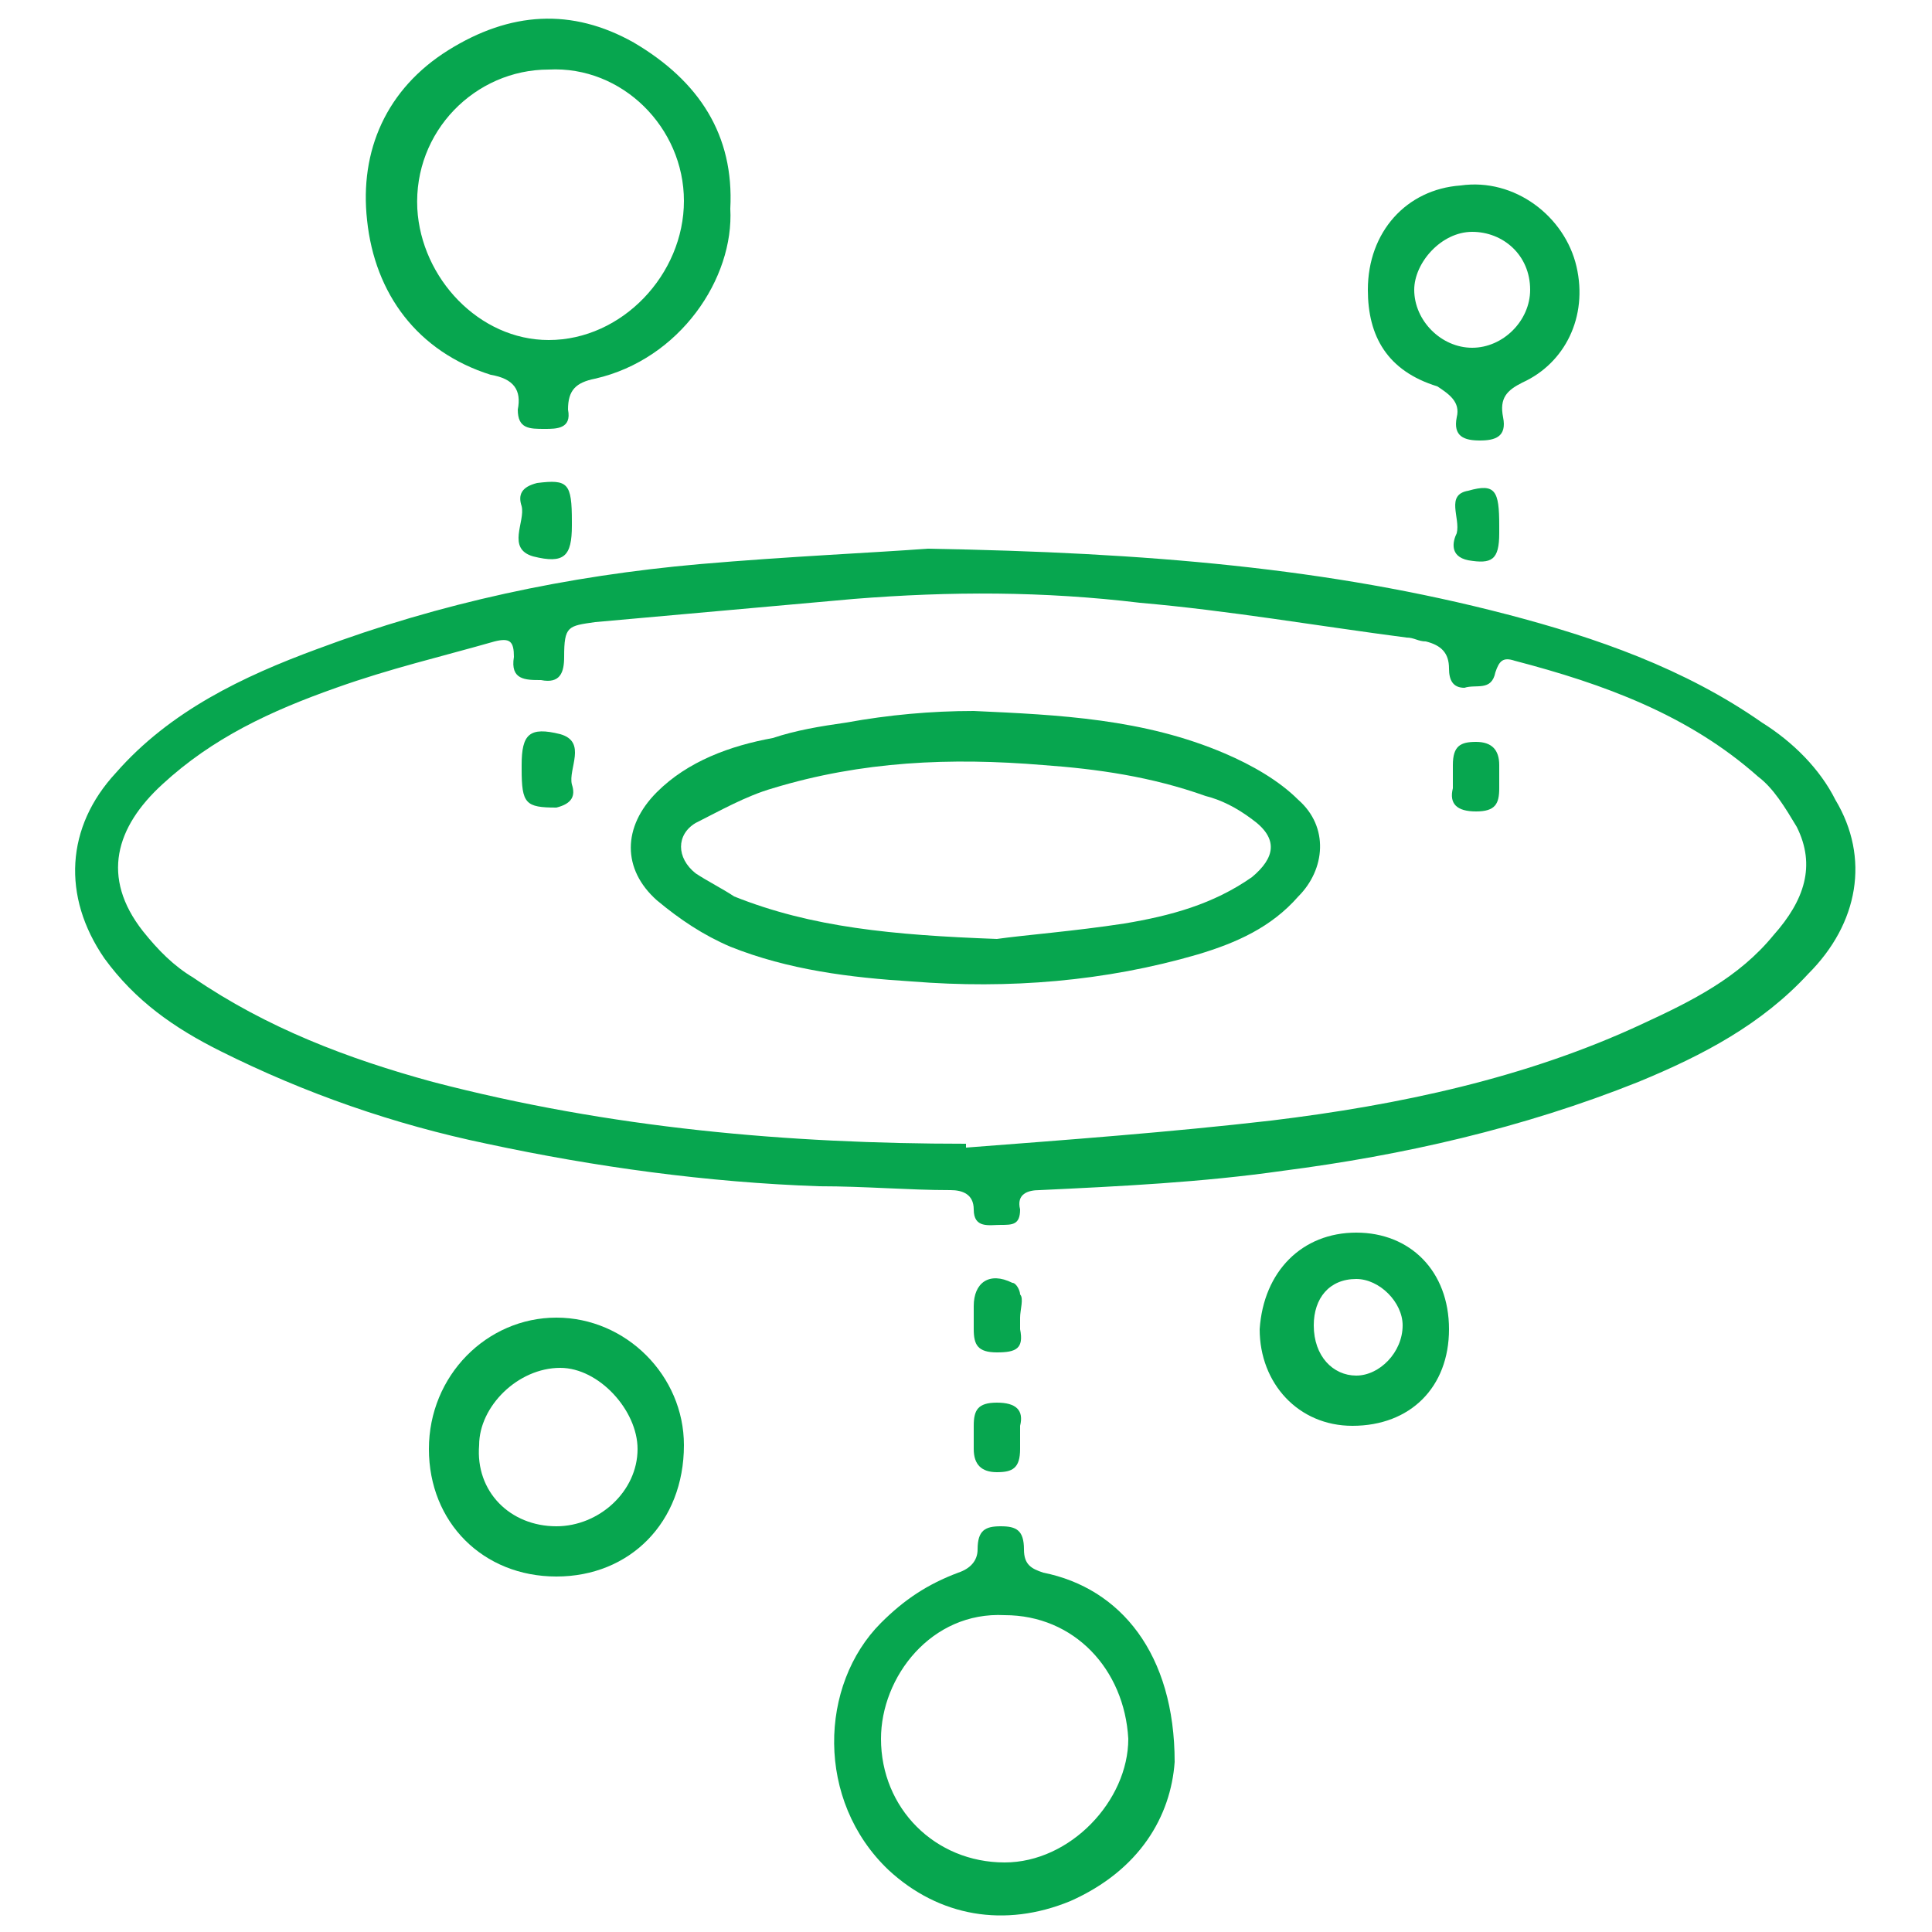 <?xml version="1.0" encoding="utf-8"?>
<!-- Generator: Adobe Illustrator 19.0.0, SVG Export Plug-In . SVG Version: 6.00 Build 0)  -->
<svg version="1.1" id="Layer_1" xmlns="http://www.w3.org/2000/svg" xmlns:xlink="http://www.w3.org/1999/xlink" x="0px" y="0px"
	 viewBox="0 0 50 50" style="enable-background:new 0 0 50 50;" xml:space="preserve">
<style type="text/css">
	.st0{fill:#07A64F;}
</style>
<g>
	<path class="st0" d="M24,14.2c5.7,0.1,10.4,0.5,15,1.7c2.3,0.6,4.6,1.4,6.6,2.8c0.8,0.5,1.5,1.2,1.9,2c0.9,1.5,0.6,3.2-0.7,4.5
		c-1.2,1.3-2.7,2.1-4.4,2.8c-3,1.2-6.1,1.9-9.2,2.3c-2.1,0.3-4.2,0.4-6.3,0.5c-0.3,0-0.6,0.1-0.5,0.5c0,0.4-0.2,0.4-0.5,0.4
		c-0.3,0-0.7,0.1-0.7-0.4c0-0.4-0.3-0.5-0.6-0.5c-1.1,0-2.2-0.1-3.4-0.1c-2.9-0.1-5.8-0.5-8.6-1.1c-2.4-0.5-4.7-1.3-6.9-2.4
		c-1.2-0.6-2.2-1.3-3-2.4c-1.1-1.6-1-3.4,0.3-4.8c1.4-1.6,3.3-2.5,5.2-3.2c3.2-1.2,6.5-1.9,9.9-2.2C20.4,14.4,22.7,14.3,24,14.2z
		 M25,29.6c0,0,0,0.1,0,0.1c2.6-0.2,5.3-0.4,7.9-0.7c3.3-0.4,6.6-1.1,9.6-2.5c1.3-0.6,2.5-1.2,3.4-2.3c0.8-0.9,1.1-1.8,0.6-2.8
		c-0.3-0.5-0.6-1-1-1.3c-1.8-1.6-4-2.4-6.3-3c-0.3-0.1-0.4,0-0.5,0.3c-0.1,0.5-0.5,0.3-0.8,0.4c-0.3,0-0.4-0.2-0.4-0.5
		c0-0.4-0.2-0.6-0.6-0.7c-0.2,0-0.3-0.1-0.5-0.1c-2.3-0.3-4.6-0.7-6.9-0.9c-2.5-0.3-4.9-0.3-7.4-0.1c-2.2,0.2-4.5,0.4-6.7,0.6
		c-0.7,0.1-0.8,0.1-0.8,0.9c0,0.4-0.1,0.7-0.6,0.6c-0.4,0-0.8,0-0.7-0.6c0-0.4-0.1-0.5-0.5-0.4c-1.4,0.4-2.7,0.7-4.1,1.2
		c-1.7,0.6-3.2,1.3-4.5,2.5c-1.2,1.1-1.6,2.4-0.5,3.8c0.4,0.5,0.8,0.9,1.3,1.2c1.9,1.3,4,2.1,6.2,2.7C15.8,29.2,20.4,29.6,25,29.6z"
		/>
	<path class="st0" d="M18.9,5.4c0.1,1.8-1.3,3.9-3.5,4.4c-0.5,0.1-0.7,0.3-0.7,0.8c0.1,0.5-0.3,0.5-0.6,0.5c-0.4,0-0.7,0-0.7-0.5
		c0.1-0.5-0.1-0.8-0.7-0.9c-1.9-0.6-3-2.1-3.2-4c-0.2-1.8,0.5-3.4,2.1-4.4c1.6-1,3.2-1.1,4.8-0.2C18.1,2.1,19,3.5,18.9,5.4z
		 M17.7,5.2c0-1.9-1.6-3.5-3.5-3.4c-1.9,0-3.5,1.6-3.4,3.6c0.1,1.8,1.6,3.4,3.4,3.4C16.1,8.8,17.7,7.1,17.7,5.2z"/>
	<path class="st0" d="M30.4,45.6c-0.1,1.4-0.9,2.8-2.7,3.6c-1.7,0.7-3.4,0.4-4.7-0.8c-1.9-1.8-1.8-4.8-0.2-6.4c0.6-0.6,1.2-1,2-1.3
		c0.3-0.1,0.5-0.3,0.5-0.6c0-0.5,0.2-0.6,0.6-0.6c0.4,0,0.6,0.1,0.6,0.6c0,0.4,0.2,0.5,0.5,0.6C29,41.1,30.4,42.8,30.4,45.6z
		 M26,41.8c-1.9-0.1-3.2,1.6-3.2,3.2c0,1.8,1.4,3.2,3.2,3.2c1.7,0,3.2-1.6,3.2-3.2C29.1,43.2,27.8,41.8,26,41.8z"/>
	<path class="st0" d="M14.4,40.8c-1.9,0-3.3-1.4-3.3-3.3c0-1.9,1.5-3.4,3.3-3.4c1.8,0,3.3,1.5,3.3,3.3
		C17.7,39.4,16.3,40.8,14.4,40.8z M14.4,39.5c1.1,0,2.1-0.9,2.1-2c0-1-1-2.1-2-2.1c-1.1,0-2.1,1-2.1,2
		C12.3,38.6,13.2,39.5,14.4,39.5z"/>
	<path class="st0" d="M35.4,7.5c0-1.5,1-2.6,2.4-2.7c1.4-0.2,2.7,0.8,3,2.1c0.3,1.3-0.3,2.5-1.4,3c-0.4,0.2-0.6,0.4-0.5,0.9
		c0.1,0.5-0.2,0.6-0.6,0.6c-0.4,0-0.7-0.1-0.6-0.6c0.1-0.4-0.2-0.6-0.5-0.8C35.9,9.6,35.4,8.7,35.4,7.5z M38.1,6
		c-0.8,0-1.5,0.8-1.5,1.5c0,0.8,0.7,1.5,1.5,1.5c0.8,0,1.5-0.7,1.5-1.5C39.6,6.6,38.9,6,38.1,6z"/>
	<path class="st0" d="M35.1,31.9c1.4,0,2.4,1,2.4,2.5c0,1.5-1,2.5-2.5,2.5c-1.4,0-2.4-1.1-2.4-2.5C32.7,32.9,33.7,31.9,35.1,31.9z
		 M34,34.3c0,0.8,0.5,1.3,1.1,1.3c0.6,0,1.2-0.6,1.2-1.3c0-0.6-0.6-1.2-1.2-1.2C34.4,33.1,34,33.6,34,34.3z"/>
	<path id="XMLID_8_" class="st0" d="M14.8,13.5c0,0,0,0.1,0,0.1c0,0.8-0.2,1-1,0.8c-0.7-0.2-0.2-0.9-0.3-1.3c-0.1-0.3,0-0.5,0.4-0.6
		C14.7,12.4,14.8,12.5,14.8,13.5z"/>
	<path id="XMLID_7_" class="st0" d="M38.8,13.6c0,0.1,0,0.2,0,0.2c0,0.7-0.2,0.8-0.8,0.7c-0.5-0.1-0.4-0.5-0.3-0.7
		c0.1-0.4-0.3-1,0.3-1.1C38.7,12.5,38.8,12.7,38.8,13.6z"/>
	<path id="XMLID_6_" class="st0" d="M26.4,34.1c0,0.1,0,0.2,0,0.3c0.1,0.5-0.1,0.6-0.6,0.6c-0.5,0-0.6-0.2-0.6-0.6
		c0-0.2,0-0.4,0-0.6c0-0.6,0.4-0.9,1-0.6c0.1,0,0.2,0.2,0.2,0.3C26.5,33.6,26.4,33.9,26.4,34.1C26.4,34.1,26.4,34.1,26.4,34.1z"/>
	<path id="XMLID_5_" class="st0" d="M25.2,37.2c0-0.1,0-0.2,0-0.3c0-0.4,0.1-0.6,0.6-0.6c0.5,0,0.7,0.2,0.6,0.6c0,0.2,0,0.4,0,0.6
		c0,0.5-0.2,0.6-0.6,0.6c-0.4,0-0.6-0.2-0.6-0.6C25.2,37.5,25.2,37.4,25.2,37.2z"/>
	<path class="st0" d="M25.2,18.4c2.2,0.1,4.4,0.2,6.5,1.1c0.7,0.3,1.4,0.7,1.9,1.2c0.8,0.7,0.7,1.8,0,2.5C32.9,24,32,24.4,31,24.7
		c-2.4,0.7-4.9,0.9-7.4,0.7c-1.6-0.1-3.2-0.3-4.7-0.9c-0.7-0.3-1.3-0.7-1.9-1.2c-0.9-0.8-0.9-1.9,0-2.8c0.8-0.8,1.9-1.2,3-1.4
		c0.6-0.2,1.2-0.3,1.9-0.4C23,18.5,24.1,18.4,25.2,18.4z M25.8,24.3c0.7-0.1,2-0.2,3.3-0.4c1.2-0.2,2.3-0.5,3.3-1.2
		c0.6-0.5,0.7-1,0-1.5c-0.4-0.3-0.8-0.5-1.2-0.6c-1.4-0.5-2.8-0.7-4.2-0.8c-2.4-0.2-4.7-0.1-7,0.6c-0.7,0.2-1.4,0.6-2,0.9
		c-0.5,0.3-0.5,0.9,0,1.3c0.3,0.2,0.7,0.4,1,0.6C21,24,23.1,24.2,25.8,24.3z"/>
	<path id="XMLID_2_" class="st0" d="M13.5,19.9c0,0,0-0.1,0-0.1c0-0.8,0.2-1,1-0.8c0.7,0.2,0.2,0.9,0.3,1.3c0.1,0.3,0,0.5-0.4,0.6
		C13.6,20.9,13.5,20.8,13.5,19.9z"/>
	<path id="XMLID_1_" class="st0" d="M38.8,20.1c0,0.1,0,0.2,0,0.3c0,0.4-0.1,0.6-0.6,0.6c-0.5,0-0.7-0.2-0.6-0.6c0-0.2,0-0.4,0-0.6
		c0-0.5,0.2-0.6,0.6-0.6c0.4,0,0.6,0.2,0.6,0.6C38.8,19.8,38.8,20,38.8,20.1z"/>
</g>
</svg>
